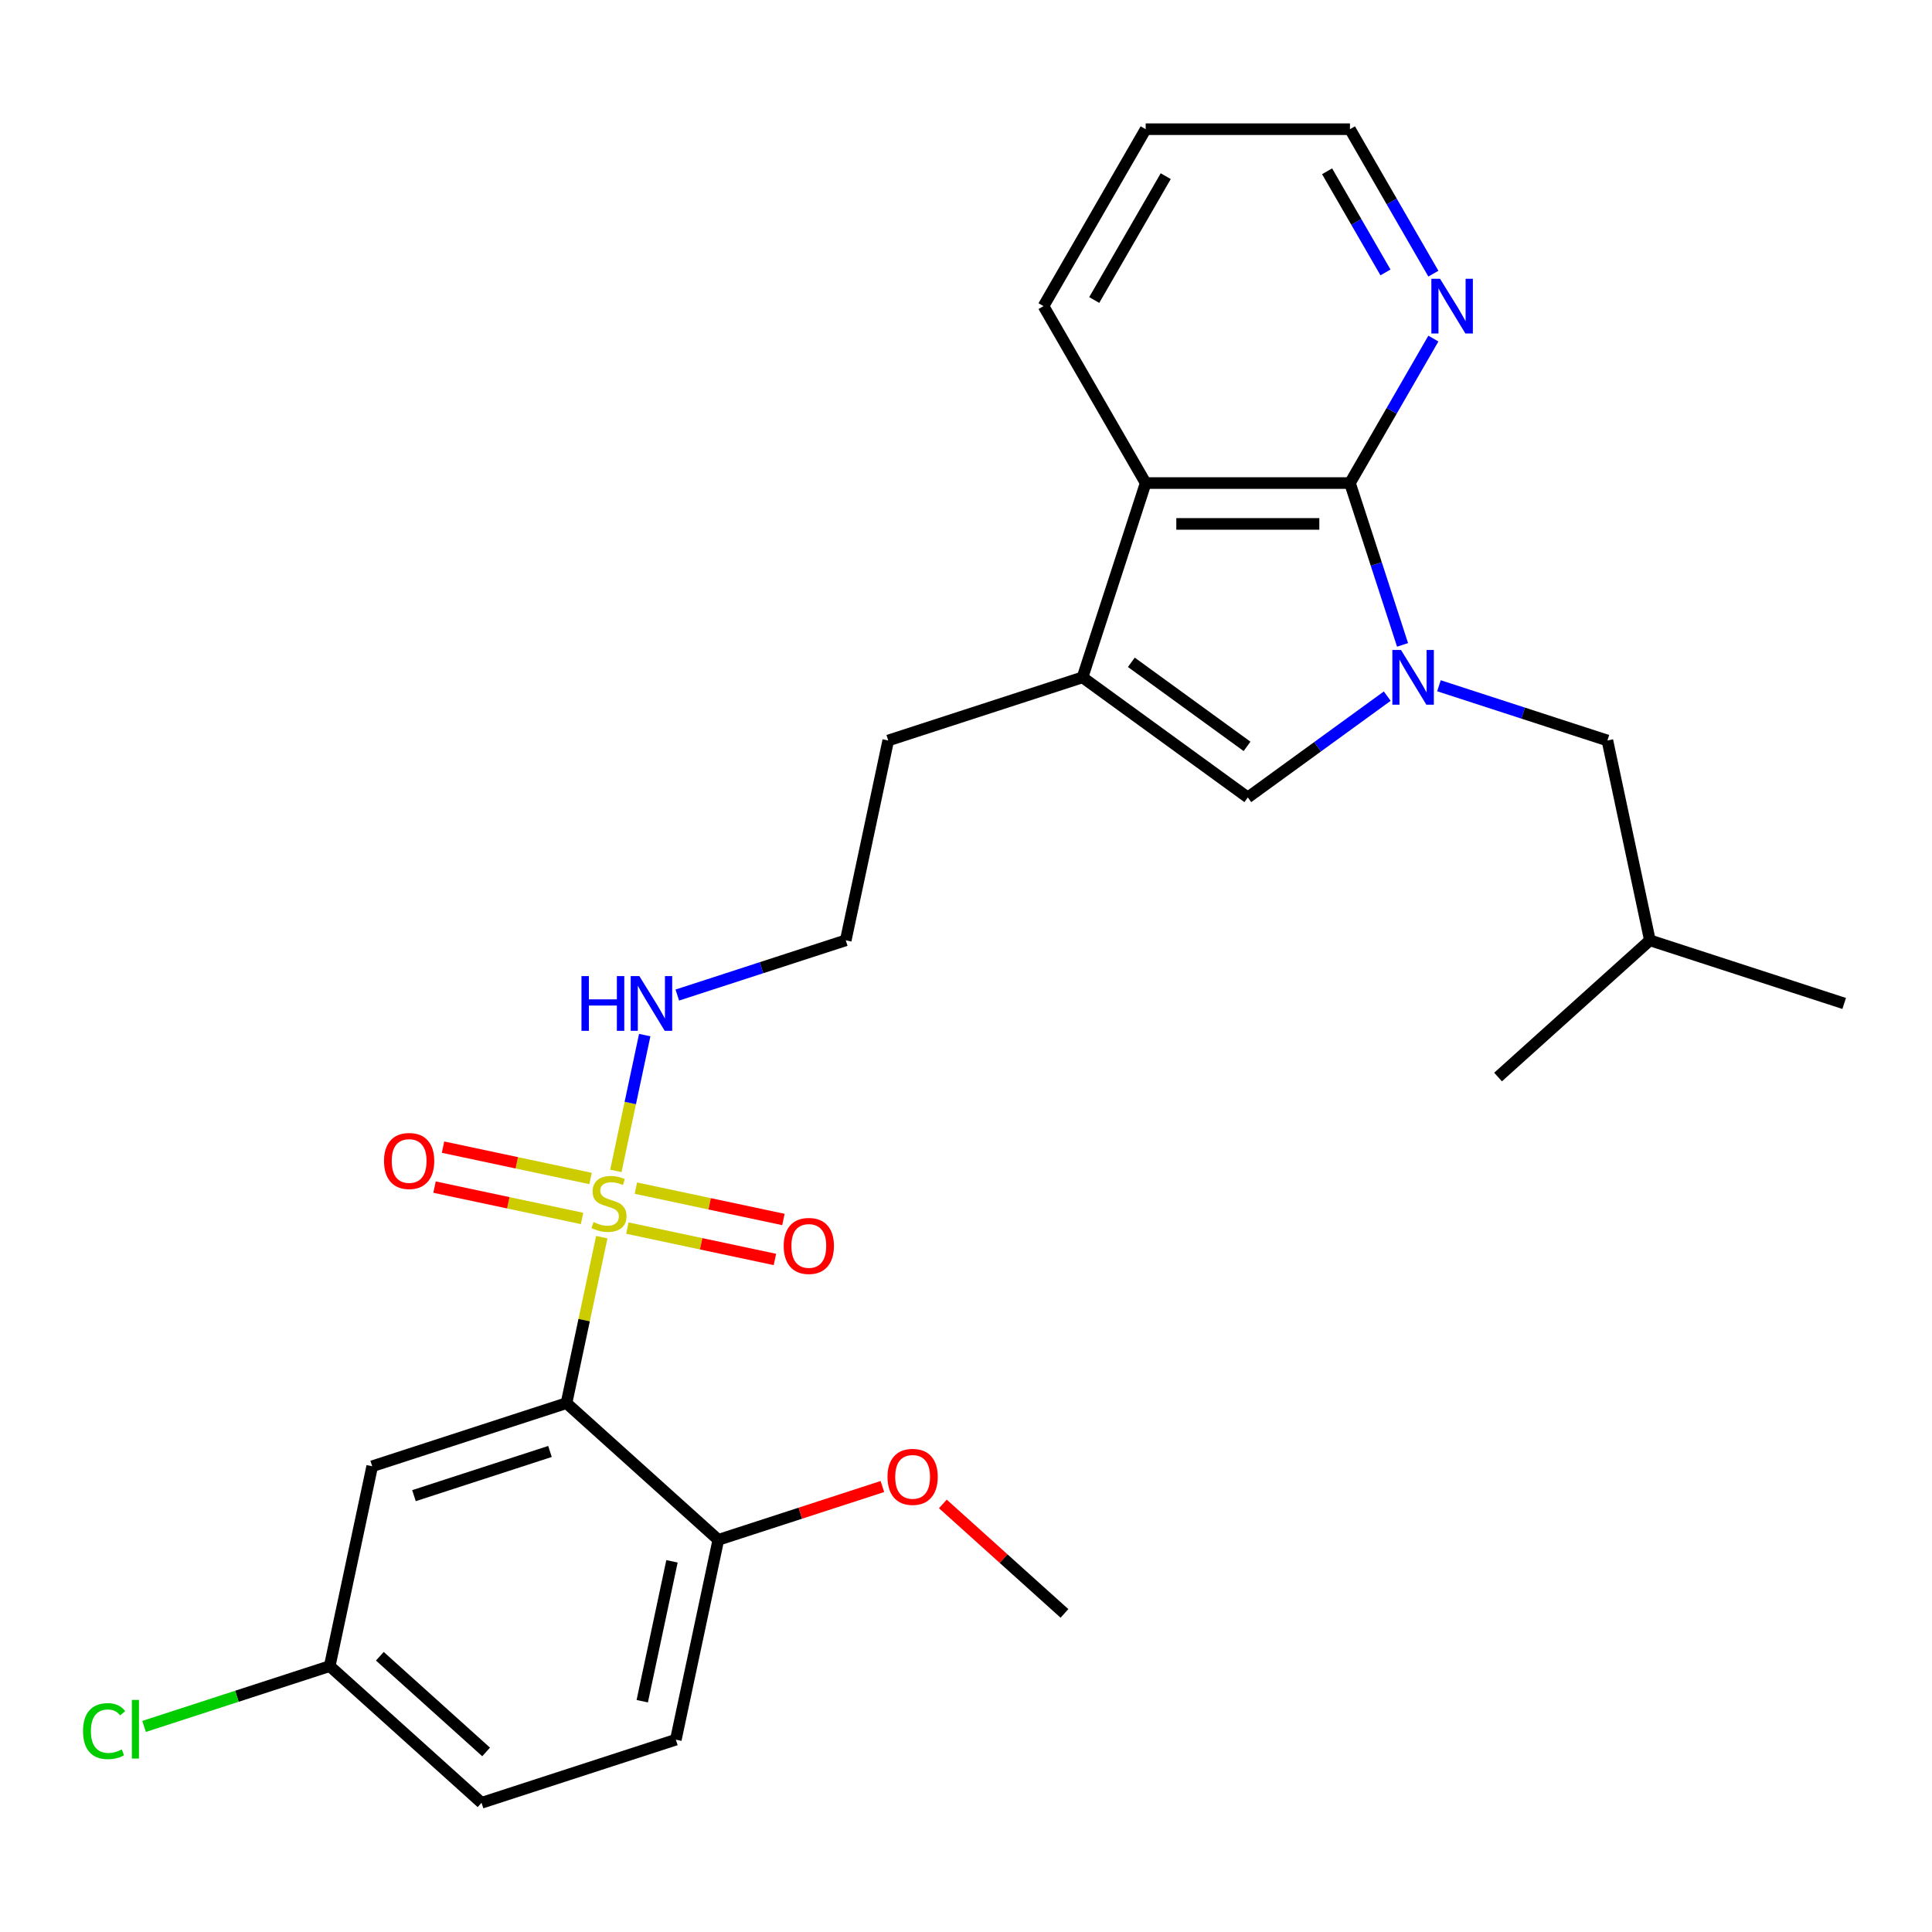 <?xml version='1.0' encoding='iso-8859-1'?>
<svg version='1.1' baseProfile='full'
              xmlns='http://www.w3.org/2000/svg'
                      xmlns:rdkit='http://www.rdkit.org/xml'
                      xmlns:xlink='http://www.w3.org/1999/xlink'
                  xml:space='preserve'
width='1000px' height='1000px' viewBox='0 0 1000 1000'>
<!-- END OF HEADER -->
<rect style='opacity:1.0;fill:#FFFFFF;stroke:none' width='1000' height='1000' x='0' y='0'> </rect>
<path class='bond-1' d='M 311.48,640.348 L 302.349,683.303' style='fill:none;fill-rule:evenodd;stroke:#CCCC00;stroke-width:6px;stroke-linecap:butt;stroke-linejoin:miter;stroke-opacity:1' />
<path class='bond-1' d='M 302.349,683.303 L 293.219,726.259' style='fill:none;fill-rule:evenodd;stroke:#000000;stroke-width:6px;stroke-linecap:butt;stroke-linejoin:miter;stroke-opacity:1' />
<path class='bond-8' d='M 324.729,635.659 L 362.913,643.776' style='fill:none;fill-rule:evenodd;stroke:#CCCC00;stroke-width:6px;stroke-linecap:butt;stroke-linejoin:miter;stroke-opacity:1' />
<path class='bond-8' d='M 362.913,643.776 L 401.097,651.892' style='fill:none;fill-rule:evenodd;stroke:#FF0000;stroke-width:6px;stroke-linecap:butt;stroke-linejoin:miter;stroke-opacity:1' />
<path class='bond-8' d='M 329.127,614.972 L 367.311,623.089' style='fill:none;fill-rule:evenodd;stroke:#CCCC00;stroke-width:6px;stroke-linecap:butt;stroke-linejoin:miter;stroke-opacity:1' />
<path class='bond-8' d='M 367.311,623.089 L 405.494,631.205' style='fill:none;fill-rule:evenodd;stroke:#FF0000;stroke-width:6px;stroke-linecap:butt;stroke-linejoin:miter;stroke-opacity:1' />
<path class='bond-9' d='M 305.679,609.988 L 267.495,601.872' style='fill:none;fill-rule:evenodd;stroke:#CCCC00;stroke-width:6px;stroke-linecap:butt;stroke-linejoin:miter;stroke-opacity:1' />
<path class='bond-9' d='M 267.495,601.872 L 229.312,593.756' style='fill:none;fill-rule:evenodd;stroke:#FF0000;stroke-width:6px;stroke-linecap:butt;stroke-linejoin:miter;stroke-opacity:1' />
<path class='bond-9' d='M 301.282,630.675 L 263.098,622.559' style='fill:none;fill-rule:evenodd;stroke:#CCCC00;stroke-width:6px;stroke-linecap:butt;stroke-linejoin:miter;stroke-opacity:1' />
<path class='bond-9' d='M 263.098,622.559 L 224.914,614.443' style='fill:none;fill-rule:evenodd;stroke:#FF0000;stroke-width:6px;stroke-linecap:butt;stroke-linejoin:miter;stroke-opacity:1' />
<path class='bond-12' d='M 318.768,606.06 L 326.239,570.912' style='fill:none;fill-rule:evenodd;stroke:#CCCC00;stroke-width:6px;stroke-linecap:butt;stroke-linejoin:miter;stroke-opacity:1' />
<path class='bond-12' d='M 326.239,570.912 L 333.71,535.764' style='fill:none;fill-rule:evenodd;stroke:#0000FF;stroke-width:6px;stroke-linecap:butt;stroke-linejoin:miter;stroke-opacity:1' />
<path class='bond-0' d='M 718.035,360.322 L 681.951,386.538' style='fill:none;fill-rule:evenodd;stroke:#0000FF;stroke-width:6px;stroke-linecap:butt;stroke-linejoin:miter;stroke-opacity:1' />
<path class='bond-0' d='M 681.951,386.538 L 645.868,412.754' style='fill:none;fill-rule:evenodd;stroke:#000000;stroke-width:6px;stroke-linecap:butt;stroke-linejoin:miter;stroke-opacity:1' />
<path class='bond-11' d='M 744.802,354.947 L 788.395,369.111' style='fill:none;fill-rule:evenodd;stroke:#0000FF;stroke-width:6px;stroke-linecap:butt;stroke-linejoin:miter;stroke-opacity:1' />
<path class='bond-11' d='M 788.395,369.111 L 831.989,383.276' style='fill:none;fill-rule:evenodd;stroke:#000000;stroke-width:6px;stroke-linecap:butt;stroke-linejoin:miter;stroke-opacity:1' />
<path class='bond-28' d='M 725.959,333.795 L 712.35,291.911' style='fill:none;fill-rule:evenodd;stroke:#0000FF;stroke-width:6px;stroke-linecap:butt;stroke-linejoin:miter;stroke-opacity:1' />
<path class='bond-28' d='M 712.35,291.911 L 698.741,250.028' style='fill:none;fill-rule:evenodd;stroke:#000000;stroke-width:6px;stroke-linecap:butt;stroke-linejoin:miter;stroke-opacity:1' />
<path class='bond-6' d='M 293.219,726.259 L 192.648,758.937' style='fill:none;fill-rule:evenodd;stroke:#000000;stroke-width:6px;stroke-linecap:butt;stroke-linejoin:miter;stroke-opacity:1' />
<path class='bond-6' d='M 284.668,751.275 L 214.269,774.149' style='fill:none;fill-rule:evenodd;stroke:#000000;stroke-width:6px;stroke-linecap:butt;stroke-linejoin:miter;stroke-opacity:1' />
<path class='bond-10' d='M 293.219,726.259 L 371.803,797.017' style='fill:none;fill-rule:evenodd;stroke:#000000;stroke-width:6px;stroke-linecap:butt;stroke-linejoin:miter;stroke-opacity:1' />
<path class='bond-2' d='M 698.741,250.028 L 592.995,250.028' style='fill:none;fill-rule:evenodd;stroke:#000000;stroke-width:6px;stroke-linecap:butt;stroke-linejoin:miter;stroke-opacity:1' />
<path class='bond-2' d='M 682.879,271.177 L 608.857,271.177' style='fill:none;fill-rule:evenodd;stroke:#000000;stroke-width:6px;stroke-linecap:butt;stroke-linejoin:miter;stroke-opacity:1' />
<path class='bond-7' d='M 698.741,250.028 L 720.327,212.64' style='fill:none;fill-rule:evenodd;stroke:#000000;stroke-width:6px;stroke-linecap:butt;stroke-linejoin:miter;stroke-opacity:1' />
<path class='bond-7' d='M 720.327,212.64 L 741.912,175.252' style='fill:none;fill-rule:evenodd;stroke:#0000FF;stroke-width:6px;stroke-linecap:butt;stroke-linejoin:miter;stroke-opacity:1' />
<path class='bond-3' d='M 645.868,412.754 L 560.317,350.598' style='fill:none;fill-rule:evenodd;stroke:#000000;stroke-width:6px;stroke-linecap:butt;stroke-linejoin:miter;stroke-opacity:1' />
<path class='bond-3' d='M 645.467,386.321 L 585.581,342.812' style='fill:none;fill-rule:evenodd;stroke:#000000;stroke-width:6px;stroke-linecap:butt;stroke-linejoin:miter;stroke-opacity:1' />
<path class='bond-4' d='M 560.317,350.598 L 459.747,383.276' style='fill:none;fill-rule:evenodd;stroke:#000000;stroke-width:6px;stroke-linecap:butt;stroke-linejoin:miter;stroke-opacity:1' />
<path class='bond-5' d='M 560.317,350.598 L 592.995,250.028' style='fill:none;fill-rule:evenodd;stroke:#000000;stroke-width:6px;stroke-linecap:butt;stroke-linejoin:miter;stroke-opacity:1' />
<path class='bond-20' d='M 592.995,250.028 L 540.122,158.449' style='fill:none;fill-rule:evenodd;stroke:#000000;stroke-width:6px;stroke-linecap:butt;stroke-linejoin:miter;stroke-opacity:1' />
<path class='bond-14' d='M 192.648,758.937 L 170.662,862.372' style='fill:none;fill-rule:evenodd;stroke:#000000;stroke-width:6px;stroke-linecap:butt;stroke-linejoin:miter;stroke-opacity:1' />
<path class='bond-29' d='M 741.912,141.645 L 720.327,104.258' style='fill:none;fill-rule:evenodd;stroke:#0000FF;stroke-width:6px;stroke-linecap:butt;stroke-linejoin:miter;stroke-opacity:1' />
<path class='bond-29' d='M 720.327,104.258 L 698.741,66.87' style='fill:none;fill-rule:evenodd;stroke:#000000;stroke-width:6px;stroke-linecap:butt;stroke-linejoin:miter;stroke-opacity:1' />
<path class='bond-29' d='M 717.121,141.004 L 702.011,114.832' style='fill:none;fill-rule:evenodd;stroke:#0000FF;stroke-width:6px;stroke-linecap:butt;stroke-linejoin:miter;stroke-opacity:1' />
<path class='bond-29' d='M 702.011,114.832 L 686.901,88.661' style='fill:none;fill-rule:evenodd;stroke:#000000;stroke-width:6px;stroke-linecap:butt;stroke-linejoin:miter;stroke-opacity:1' />
<path class='bond-13' d='M 371.803,797.017 L 349.817,900.453' style='fill:none;fill-rule:evenodd;stroke:#000000;stroke-width:6px;stroke-linecap:butt;stroke-linejoin:miter;stroke-opacity:1' />
<path class='bond-13' d='M 347.818,808.135 L 332.428,880.54' style='fill:none;fill-rule:evenodd;stroke:#000000;stroke-width:6px;stroke-linecap:butt;stroke-linejoin:miter;stroke-opacity:1' />
<path class='bond-19' d='M 371.803,797.017 L 414.267,783.22' style='fill:none;fill-rule:evenodd;stroke:#000000;stroke-width:6px;stroke-linecap:butt;stroke-linejoin:miter;stroke-opacity:1' />
<path class='bond-19' d='M 414.267,783.22 L 456.73,769.423' style='fill:none;fill-rule:evenodd;stroke:#FF0000;stroke-width:6px;stroke-linecap:butt;stroke-linejoin:miter;stroke-opacity:1' />
<path class='bond-21' d='M 831.989,383.276 L 853.975,486.711' style='fill:none;fill-rule:evenodd;stroke:#000000;stroke-width:6px;stroke-linecap:butt;stroke-linejoin:miter;stroke-opacity:1' />
<path class='bond-18' d='M 350.574,515.04 L 394.167,500.875' style='fill:none;fill-rule:evenodd;stroke:#0000FF;stroke-width:6px;stroke-linecap:butt;stroke-linejoin:miter;stroke-opacity:1' />
<path class='bond-18' d='M 394.167,500.875 L 437.761,486.711' style='fill:none;fill-rule:evenodd;stroke:#000000;stroke-width:6px;stroke-linecap:butt;stroke-linejoin:miter;stroke-opacity:1' />
<path class='bond-16' d='M 349.817,900.453 L 249.247,933.13' style='fill:none;fill-rule:evenodd;stroke:#000000;stroke-width:6px;stroke-linecap:butt;stroke-linejoin:miter;stroke-opacity:1' />
<path class='bond-17' d='M 170.662,862.372 L 122.619,877.982' style='fill:none;fill-rule:evenodd;stroke:#000000;stroke-width:6px;stroke-linecap:butt;stroke-linejoin:miter;stroke-opacity:1' />
<path class='bond-17' d='M 122.619,877.982 L 74.575,893.593' style='fill:none;fill-rule:evenodd;stroke:#00CC00;stroke-width:6px;stroke-linecap:butt;stroke-linejoin:miter;stroke-opacity:1' />
<path class='bond-27' d='M 170.662,862.372 L 249.247,933.13' style='fill:none;fill-rule:evenodd;stroke:#000000;stroke-width:6px;stroke-linecap:butt;stroke-linejoin:miter;stroke-opacity:1' />
<path class='bond-27' d='M 196.601,857.269 L 251.611,906.799' style='fill:none;fill-rule:evenodd;stroke:#000000;stroke-width:6px;stroke-linecap:butt;stroke-linejoin:miter;stroke-opacity:1' />
<path class='bond-15' d='M 459.747,383.276 L 437.761,486.711' style='fill:none;fill-rule:evenodd;stroke:#000000;stroke-width:6px;stroke-linecap:butt;stroke-linejoin:miter;stroke-opacity:1' />
<path class='bond-23' d='M 488.018,778.426 L 519.488,806.762' style='fill:none;fill-rule:evenodd;stroke:#FF0000;stroke-width:6px;stroke-linecap:butt;stroke-linejoin:miter;stroke-opacity:1' />
<path class='bond-23' d='M 519.488,806.762 L 550.959,835.098' style='fill:none;fill-rule:evenodd;stroke:#000000;stroke-width:6px;stroke-linecap:butt;stroke-linejoin:miter;stroke-opacity:1' />
<path class='bond-24' d='M 540.122,158.449 L 592.995,66.87' style='fill:none;fill-rule:evenodd;stroke:#000000;stroke-width:6px;stroke-linecap:butt;stroke-linejoin:miter;stroke-opacity:1' />
<path class='bond-24' d='M 566.368,155.287 L 603.38,91.181' style='fill:none;fill-rule:evenodd;stroke:#000000;stroke-width:6px;stroke-linecap:butt;stroke-linejoin:miter;stroke-opacity:1' />
<path class='bond-25' d='M 853.975,486.711 L 954.545,519.388' style='fill:none;fill-rule:evenodd;stroke:#000000;stroke-width:6px;stroke-linecap:butt;stroke-linejoin:miter;stroke-opacity:1' />
<path class='bond-26' d='M 853.975,486.711 L 775.39,557.469' style='fill:none;fill-rule:evenodd;stroke:#000000;stroke-width:6px;stroke-linecap:butt;stroke-linejoin:miter;stroke-opacity:1' />
<path class='bond-22' d='M 698.741,66.87 L 592.995,66.87' style='fill:none;fill-rule:evenodd;stroke:#000000;stroke-width:6px;stroke-linecap:butt;stroke-linejoin:miter;stroke-opacity:1' />
<path  class='atom-0' d='M 307.204 632.544
Q 307.524 632.664, 308.844 633.224
Q 310.164 633.784, 311.604 634.144
Q 313.084 634.464, 314.524 634.464
Q 317.204 634.464, 318.764 633.184
Q 320.324 631.864, 320.324 629.584
Q 320.324 628.024, 319.524 627.064
Q 318.764 626.104, 317.564 625.584
Q 316.364 625.064, 314.364 624.464
Q 311.844 623.704, 310.324 622.984
Q 308.844 622.264, 307.764 620.744
Q 306.724 619.224, 306.724 616.664
Q 306.724 613.104, 309.124 610.904
Q 311.564 608.704, 316.364 608.704
Q 319.644 608.704, 323.364 610.264
L 322.444 613.344
Q 319.044 611.944, 316.484 611.944
Q 313.724 611.944, 312.204 613.104
Q 310.684 614.224, 310.724 616.184
Q 310.724 617.704, 311.484 618.624
Q 312.284 619.544, 313.404 620.064
Q 314.564 620.584, 316.484 621.184
Q 319.044 621.984, 320.564 622.784
Q 322.084 623.584, 323.164 625.224
Q 324.284 626.824, 324.284 629.584
Q 324.284 633.504, 321.644 635.624
Q 319.044 637.704, 314.684 637.704
Q 312.164 637.704, 310.244 637.144
Q 308.364 636.624, 306.124 635.704
L 307.204 632.544
' fill='#CCCC00'/>
<path  class='atom-1' d='M 725.158 336.438
L 734.438 351.438
Q 735.358 352.918, 736.838 355.598
Q 738.318 358.278, 738.398 358.438
L 738.398 336.438
L 742.158 336.438
L 742.158 364.758
L 738.278 364.758
L 728.318 348.358
Q 727.158 346.438, 725.918 344.238
Q 724.718 342.038, 724.358 341.358
L 724.358 364.758
L 720.678 364.758
L 720.678 336.438
L 725.158 336.438
' fill='#0000FF'/>
<path  class='atom-8' d='M 745.354 144.289
L 754.634 159.289
Q 755.554 160.769, 757.034 163.449
Q 758.514 166.129, 758.594 166.289
L 758.594 144.289
L 762.354 144.289
L 762.354 172.609
L 758.474 172.609
L 748.514 156.209
Q 747.354 154.289, 746.114 152.089
Q 744.914 149.889, 744.554 149.209
L 744.554 172.609
L 740.874 172.609
L 740.874 144.289
L 745.354 144.289
' fill='#0000FF'/>
<path  class='atom-9' d='M 405.64 644.89
Q 405.64 638.09, 409 634.29
Q 412.36 630.49, 418.64 630.49
Q 424.92 630.49, 428.28 634.29
Q 431.64 638.09, 431.64 644.89
Q 431.64 651.77, 428.24 655.69
Q 424.84 659.57, 418.64 659.57
Q 412.4 659.57, 409 655.69
Q 405.64 651.81, 405.64 644.89
M 418.64 656.37
Q 422.96 656.37, 425.28 653.49
Q 427.64 650.57, 427.64 644.89
Q 427.64 639.33, 425.28 636.53
Q 422.96 633.69, 418.64 633.69
Q 414.32 633.69, 411.96 636.49
Q 409.64 639.29, 409.64 644.89
Q 409.64 650.61, 411.96 653.49
Q 414.32 656.37, 418.64 656.37
' fill='#FF0000'/>
<path  class='atom-10' d='M 198.769 600.918
Q 198.769 594.118, 202.129 590.318
Q 205.489 586.518, 211.769 586.518
Q 218.049 586.518, 221.409 590.318
Q 224.769 594.118, 224.769 600.918
Q 224.769 607.798, 221.369 611.718
Q 217.969 615.598, 211.769 615.598
Q 205.529 615.598, 202.129 611.718
Q 198.769 607.838, 198.769 600.918
M 211.769 612.398
Q 216.089 612.398, 218.409 609.518
Q 220.769 606.598, 220.769 600.918
Q 220.769 595.358, 218.409 592.558
Q 216.089 589.718, 211.769 589.718
Q 207.449 589.718, 205.089 592.518
Q 202.769 595.318, 202.769 600.918
Q 202.769 606.638, 205.089 609.518
Q 207.449 612.398, 211.769 612.398
' fill='#FF0000'/>
<path  class='atom-13' d='M 300.97 505.228
L 304.81 505.228
L 304.81 517.268
L 319.29 517.268
L 319.29 505.228
L 323.13 505.228
L 323.13 533.548
L 319.29 533.548
L 319.29 520.468
L 304.81 520.468
L 304.81 533.548
L 300.97 533.548
L 300.97 505.228
' fill='#0000FF'/>
<path  class='atom-13' d='M 330.93 505.228
L 340.21 520.228
Q 341.13 521.708, 342.61 524.388
Q 344.09 527.068, 344.17 527.228
L 344.17 505.228
L 347.93 505.228
L 347.93 533.548
L 344.05 533.548
L 334.09 517.148
Q 332.93 515.228, 331.69 513.028
Q 330.49 510.828, 330.13 510.148
L 330.13 533.548
L 326.45 533.548
L 326.45 505.228
L 330.93 505.228
' fill='#0000FF'/>
<path  class='atom-18' d='M 42.971 896.029
Q 42.971 888.989, 46.251 885.309
Q 49.571 881.589, 55.851 881.589
Q 61.691 881.589, 64.811 885.709
L 62.171 887.869
Q 59.891 884.869, 55.851 884.869
Q 51.571 884.869, 49.291 887.749
Q 47.051 890.589, 47.051 896.029
Q 47.051 901.629, 49.371 904.509
Q 51.731 907.389, 56.291 907.389
Q 59.411 907.389, 63.051 905.509
L 64.171 908.509
Q 62.691 909.469, 60.451 910.029
Q 58.211 910.589, 55.731 910.589
Q 49.571 910.589, 46.251 906.829
Q 42.971 903.069, 42.971 896.029
' fill='#00CC00'/>
<path  class='atom-18' d='M 68.251 879.869
L 71.931 879.869
L 71.931 910.229
L 68.251 910.229
L 68.251 879.869
' fill='#00CC00'/>
<path  class='atom-20' d='M 459.374 764.42
Q 459.374 757.62, 462.734 753.82
Q 466.094 750.02, 472.374 750.02
Q 478.654 750.02, 482.014 753.82
Q 485.374 757.62, 485.374 764.42
Q 485.374 771.3, 481.974 775.22
Q 478.574 779.1, 472.374 779.1
Q 466.134 779.1, 462.734 775.22
Q 459.374 771.34, 459.374 764.42
M 472.374 775.9
Q 476.694 775.9, 479.014 773.02
Q 481.374 770.1, 481.374 764.42
Q 481.374 758.86, 479.014 756.06
Q 476.694 753.22, 472.374 753.22
Q 468.054 753.22, 465.694 756.02
Q 463.374 758.82, 463.374 764.42
Q 463.374 770.14, 465.694 773.02
Q 468.054 775.9, 472.374 775.9
' fill='#FF0000'/>
</svg>
